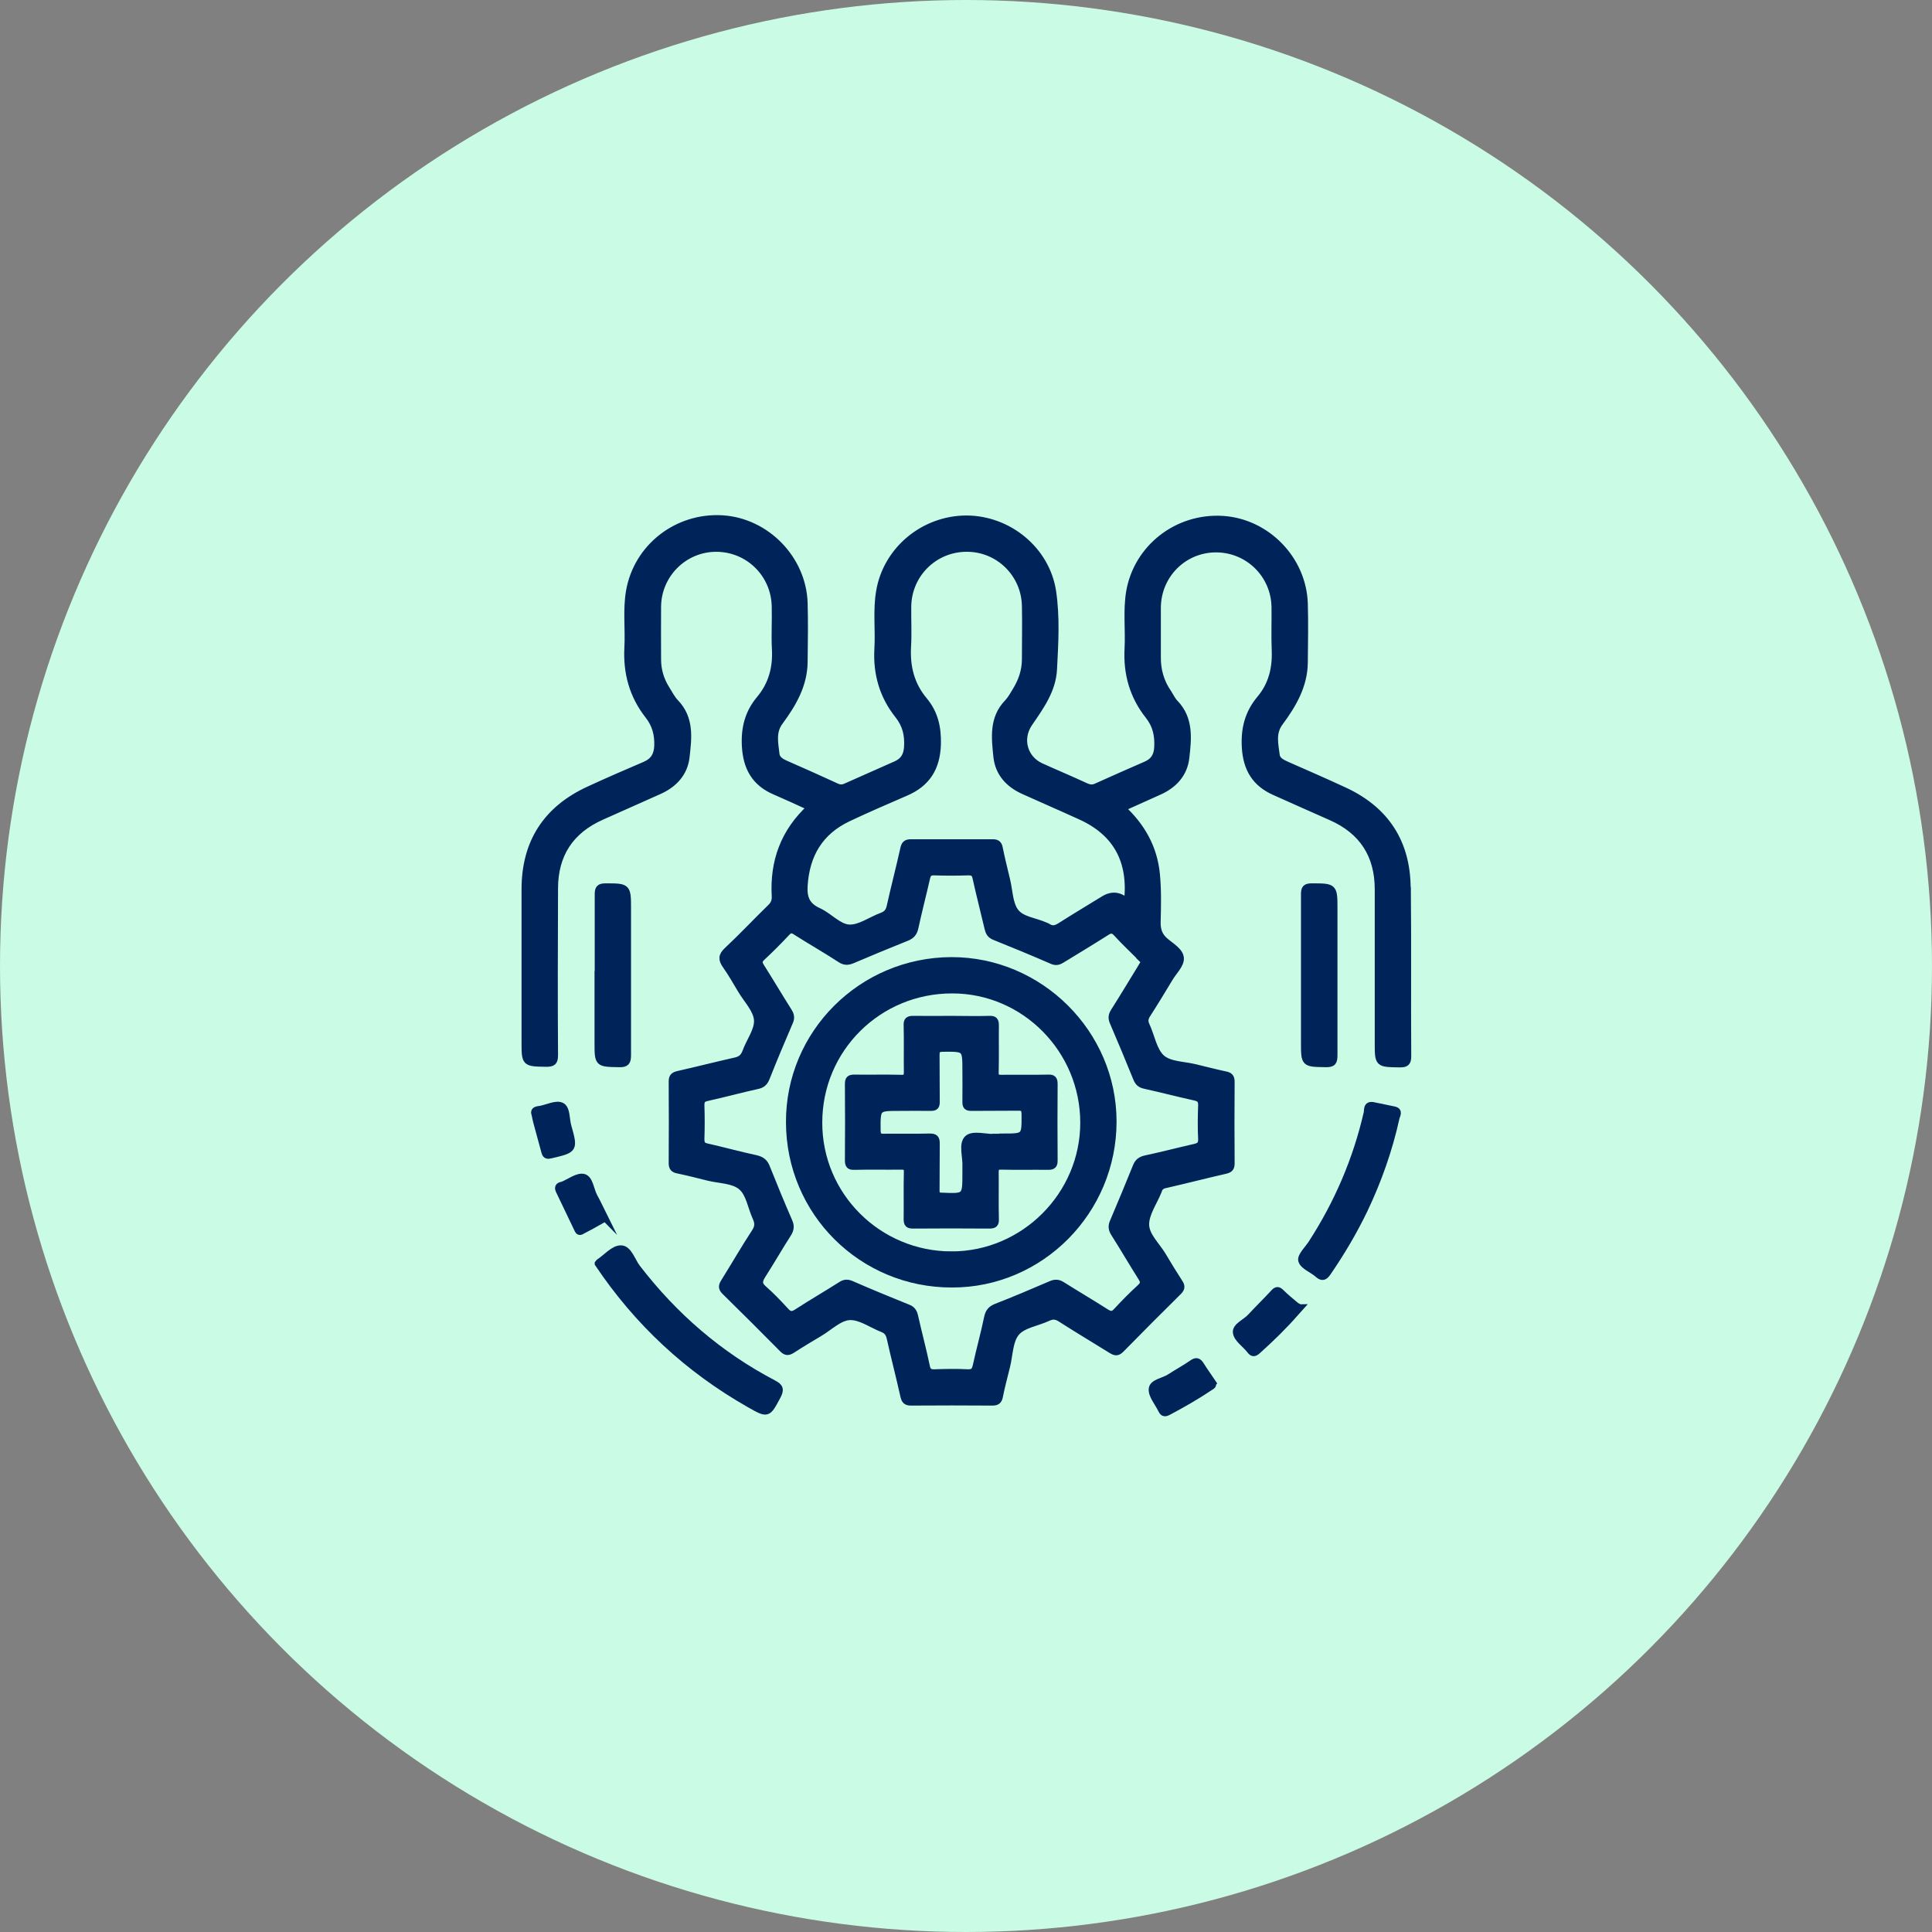 <?xml version="1.0" encoding="UTF-8"?>
<svg xmlns="http://www.w3.org/2000/svg" id="Layer_1" data-name="Layer 1" viewBox="0 0 99 99">
  <rect x="0" y="0" width="99" height="99" fill="#808080" stroke="none"/>
  <defs>
    <style>
      .cls-1 {
        fill: #cafbe5;
        stroke-width: 0px;
      }

      .cls-2 {
        fill: #002359;
        stroke: #002359;
        stroke-miterlimit: 10;
        stroke-width: .35px;
      }
    </style>
  </defs>
  <circle class="cls-1" cx="49.5" cy="49.5" r="49.5"></circle>
  <g>
    <path class="cls-2" d="M30.65,64.74s.03-.04.04-.05c.38-.25.76-.71,1.13-.7.39,0,.56.63.83.98,1.9,2.47,4.21,4.47,6.98,5.92.35.18.38.32.2.66-.5.93-.48.94-1.43.4-3.15-1.79-5.73-4.19-7.75-7.2Z"></path>
    <path class="cls-2" d="M70.37,56.65c.35.07.71.15,1.06.22.3.06.14.27.11.41-.36,1.64-.92,3.22-1.64,4.73-.54,1.12-1.17,2.18-1.87,3.2-.16.23-.28.28-.5.08-.28-.25-.75-.41-.83-.7-.06-.23.33-.59.52-.89,1.33-2.06,2.28-4.27,2.83-6.66.04-.15-.04-.46.32-.39Z"></path>
    <path class="cls-2" d="M30.65,49.93c0-1.37,0-2.73,0-4.1,0-.3.07-.39.38-.39,1.13,0,1.13,0,1.13,1.14,0,2.5,0,4.99,0,7.49,0,.34-.07.45-.43.44-1.09-.02-1.09,0-1.09-1.09,0-1.16,0-2.32,0-3.49Z"></path>
    <path class="cls-2" d="M66.84,49.93c0-1.37,0-2.73,0-4.1,0-.3.06-.39.38-.39,1.14,0,1.14,0,1.14,1.14,0,2.5,0,4.99,0,7.49,0,.34-.06.45-.43.44-1.09-.02-1.09,0-1.09-1.09,0-1.16,0-2.32,0-3.49Z"></path>
    <path class="cls-2" d="M66.61,67.01c-.11.12-.16.18-.21.24-.61.7-1.27,1.34-1.96,1.96-.18.16-.26.14-.39-.03-.24-.31-.67-.58-.7-.91-.03-.31.48-.51.73-.78.38-.41.79-.81,1.17-1.22.14-.16.23-.21.4-.03.23.23.49.44.74.65.06.05.14.08.21.12Z"></path>
    <path class="cls-2" d="M62.14,70.88c.03.12-.06.15-.12.19-.7.47-1.43.89-2.17,1.28-.21.11-.27.02-.35-.14-.17-.35-.5-.72-.46-1.05.04-.32.59-.38.9-.58.38-.25.78-.46,1.15-.72.21-.15.31-.11.44.09.2.32.42.62.62.92Z"></path>
    <path class="cls-2" d="M30.96,62.36s-.02.09-.05.11c-.38.22-.76.43-1.15.63-.11.05-.15-.09-.19-.17-.31-.63-.6-1.27-.91-1.9-.09-.18-.04-.26.13-.3.02,0,.03,0,.05-.01.36-.15.77-.47,1.07-.39.31.08.35.64.53.98.19.34.35.7.53,1.06Z"></path>
    <path class="cls-2" d="M27.41,57.09c-.06-.15.02-.2.14-.23.05-.01.09-.01.14-.02.37-.07.81-.3,1.08-.17.28.14.23.67.33,1.03.34,1.2.33,1.2-.86,1.48-.16.04-.27.05-.32-.14-.14-.53-.29-1.05-.43-1.58-.03-.12-.05-.24-.08-.37Z"></path>
    <path class="cls-2" d="M72.11,45.48c-.02-2.31-1.1-3.97-3.19-4.95-.99-.46-2-.9-3-1.34-.24-.11-.49-.23-.52-.5-.07-.56-.22-1.14.18-1.67.68-.92,1.25-1.89,1.26-3.08.01-1,.03-2.01,0-3.01-.07-2.27-1.93-4.18-4.19-4.32-2.33-.14-4.38,1.46-4.77,3.72-.16.97-.03,1.94-.08,2.91-.07,1.28.26,2.43,1.05,3.43.39.49.5,1.01.47,1.61-.02.45-.2.74-.6.91-.85.37-1.69.74-2.53,1.12-.21.1-.37.07-.57-.02-.75-.35-1.52-.67-2.27-1.01-.87-.39-1.16-1.41-.62-2.21.59-.86,1.21-1.71,1.26-2.79.07-1.33.15-2.67-.05-3.99-.33-2.11-2.25-3.69-4.41-3.7-2.19,0-4.1,1.58-4.46,3.71-.17.98-.03,1.98-.09,2.96-.07,1.26.26,2.4,1.04,3.38.4.5.52,1.03.48,1.65-.03.43-.2.71-.58.88-.86.38-1.72.76-2.57,1.14-.17.08-.32.08-.49,0-.87-.4-1.74-.79-2.61-1.17-.23-.1-.45-.24-.48-.48-.06-.56-.21-1.14.18-1.67.68-.92,1.25-1.89,1.26-3.08.01-1,.03-2.01,0-3.01-.07-2.26-1.94-4.18-4.19-4.32-2.33-.14-4.38,1.46-4.77,3.73-.16.95-.03,1.91-.08,2.87-.07,1.29.25,2.46,1.05,3.48.37.47.5.97.48,1.56-.02.49-.21.79-.65.98-.96.41-1.93.83-2.88,1.27-2.17,1-3.27,2.7-3.27,5.1,0,2.61,0,5.21,0,7.82,0,1.09,0,1.08,1.08,1.1.35,0,.44-.07.44-.43-.02-2.84-.01-5.68,0-8.53,0-1.75.81-2.98,2.41-3.69.99-.44,1.97-.88,2.96-1.32.75-.34,1.28-.91,1.37-1.73.11-.97.24-1.97-.55-2.79-.19-.2-.32-.46-.47-.7-.29-.46-.44-.97-.44-1.51,0-.91-.01-1.82,0-2.73.03-1.64,1.36-2.95,2.98-2.96,1.65-.01,3,1.29,3.04,2.96.02.74-.03,1.48.01,2.21.05.95-.18,1.81-.79,2.54-.6.71-.8,1.5-.75,2.42.06,1.1.49,1.88,1.52,2.32.6.26,1.19.53,1.82.82-1.37,1.26-1.91,2.79-1.81,4.56.01.24-.06.41-.24.58-.74.72-1.45,1.48-2.21,2.19-.3.28-.29.47-.07.78.28.4.52.82.77,1.24.3.51.8,1.01.84,1.54.04.53-.4,1.09-.6,1.65-.1.26-.25.39-.52.45-.98.22-1.95.47-2.93.69-.21.05-.32.11-.32.36.01,1.4.01,2.8,0,4.19,0,.24.09.32.31.36.52.11,1.04.24,1.55.37.58.14,1.28.13,1.69.48.41.34.5,1.05.75,1.59.12.27.12.47-.05.73-.55.84-1.05,1.71-1.58,2.56-.11.18-.15.3.03.48,1,.98,1.99,1.97,2.97,2.96.17.17.29.16.48.04.46-.3.93-.58,1.4-.86.51-.3,1.01-.81,1.54-.84.55-.03,1.13.4,1.69.62.23.09.33.22.39.47.22.99.48,1.98.7,2.97.05.21.11.32.36.32,1.4-.01,2.8-.01,4.19,0,.25,0,.32-.1.36-.31.1-.51.24-1.01.36-1.51.15-.59.14-1.32.49-1.74.35-.42,1.08-.51,1.63-.77.24-.11.42-.1.65.05.86.55,1.73,1.07,2.6,1.61.18.11.3.15.48-.03.98-1,1.97-1.99,2.96-2.97.18-.18.15-.3.03-.48-.29-.45-.57-.9-.84-1.36-.31-.52-.86-1.01-.87-1.58-.01-.56.4-1.13.63-1.69,0-.01.02-.03.02-.04.05-.21.18-.29.39-.33,1.01-.23,2.01-.49,3.02-.72.22-.05.32-.11.32-.36-.01-1.4-.01-2.8,0-4.19,0-.25-.1-.32-.32-.36-.51-.11-1.01-.24-1.51-.36-.59-.15-1.32-.13-1.73-.49-.42-.37-.53-1.11-.79-1.67-.1-.21-.08-.37.04-.56.4-.62.78-1.25,1.16-1.88.2-.33.57-.68.55-1.01-.02-.36-.49-.62-.79-.88-.31-.27-.41-.57-.4-.98.02-.82.04-1.64-.04-2.45-.13-1.33-.74-2.44-1.76-3.38.66-.29,1.26-.57,1.87-.84.78-.34,1.31-.92,1.4-1.75.11-.97.22-1.98-.56-2.79-.14-.14-.23-.34-.34-.51-.39-.56-.57-1.18-.56-1.86,0-.85,0-1.7,0-2.54.02-1.67,1.35-2.99,3-2.99,1.65,0,2.99,1.31,3.02,2.97.01.74-.02,1.48.01,2.21.04.94-.17,1.79-.77,2.5-.62.74-.82,1.56-.76,2.51.07,1.07.51,1.81,1.49,2.25.97.43,1.94.87,2.92,1.3,1.6.71,2.4,1.95,2.4,3.7,0,2.62,0,5.25,0,7.87,0,1.08,0,1.06,1.1,1.08.32,0,.42-.06.42-.4-.02-2.87.01-5.75-.02-8.62ZM58.47,49.1c.06.06.16.11.15.23-.05.09-.11.18-.16.27-.46.75-.91,1.5-1.38,2.24-.11.18-.13.32-.05.52.41.96.82,1.93,1.21,2.9.09.22.2.31.43.36.86.19,1.7.41,2.56.6.27.06.35.17.34.44-.02.56-.03,1.13,0,1.7.01.28-.09.37-.35.43-.84.19-1.67.41-2.52.59-.27.06-.4.18-.49.42-.38.94-.77,1.88-1.17,2.82-.1.23-.06.4.07.6.47.74.91,1.5,1.38,2.24.13.21.14.33-.05.51-.43.39-.84.81-1.23,1.23-.17.18-.29.19-.51.06-.75-.48-1.52-.93-2.28-1.41-.19-.12-.35-.13-.56-.04-.93.4-1.87.8-2.82,1.17-.27.11-.38.26-.44.54-.17.83-.4,1.64-.58,2.47-.06.25-.14.36-.42.35-.56-.03-1.13-.02-1.7,0-.27.01-.38-.07-.43-.34-.18-.86-.41-1.71-.6-2.56-.05-.22-.14-.35-.36-.43-.97-.39-1.94-.79-2.9-1.21-.2-.08-.34-.07-.52.05-.74.47-1.5.91-2.24,1.39-.27.18-.42.14-.62-.09-.35-.38-.71-.76-1.1-1.1-.28-.24-.24-.42-.07-.7.45-.7.86-1.42,1.31-2.12.14-.22.17-.4.06-.64-.4-.92-.78-1.84-1.15-2.77-.1-.26-.25-.38-.53-.45-.84-.18-1.67-.41-2.51-.6-.25-.05-.32-.15-.32-.4.02-.58.02-1.16,0-1.74,0-.26.09-.34.33-.39.86-.19,1.7-.42,2.56-.61.25-.05.37-.17.46-.4.38-.96.78-1.91,1.19-2.86.1-.22.06-.37-.06-.56-.48-.76-.93-1.52-1.41-2.28-.12-.19-.12-.31.05-.47.44-.41.86-.83,1.27-1.27.16-.17.28-.18.47-.05.75.48,1.53.92,2.28,1.41.21.14.38.14.6.05.92-.39,1.85-.78,2.78-1.15.26-.1.39-.24.45-.53.18-.84.4-1.67.59-2.51.05-.23.13-.34.39-.33.58.02,1.16.02,1.74,0,.25,0,.35.06.4.31.19.86.41,1.7.61,2.56.05.22.12.36.35.45.99.4,1.97.8,2.95,1.23.21.09.35.03.51-.07.75-.46,1.5-.91,2.24-1.38.21-.14.35-.18.55.04.4.44.84.85,1.26,1.27ZM57.75,46.22q-.55-.52-1.17-.15c-.75.46-1.5.91-2.24,1.38-.22.14-.41.2-.64.05-.04-.03-.08-.04-.13-.06-.52-.24-1.22-.29-1.54-.72-.31-.41-.31-1.07-.44-1.61-.13-.55-.27-1.1-.38-1.65-.04-.21-.13-.28-.34-.28-1.4,0-2.79,0-4.19,0-.24,0-.32.08-.37.3-.22.99-.48,1.98-.7,2.97-.06.27-.18.4-.42.49-.57.21-1.15.65-1.7.61-.53-.04-1-.6-1.54-.85-.6-.27-.78-.66-.74-1.31.1-1.6.8-2.78,2.26-3.47.96-.45,1.94-.88,2.92-1.3,1.11-.47,1.61-1.27,1.65-2.48.02-.86-.14-1.59-.69-2.25-.67-.8-.9-1.73-.84-2.76.04-.69,0-1.38.01-2.07.03-1.66,1.38-2.97,3.03-2.96,1.63,0,2.96,1.31,2.99,2.95.02.91,0,1.82,0,2.73,0,.58-.18,1.11-.48,1.6-.13.21-.25.44-.42.62-.79.81-.66,1.82-.56,2.79.09.82.61,1.39,1.36,1.73.97.44,1.95.86,2.91,1.3,1.85.83,2.66,2.29,2.42,4.39Z"></path>
    <path class="cls-2" d="M48.74,49.22c-4.59.02-8.31,3.73-8.29,8.29.01,4.61,3.72,8.3,8.34,8.29,4.55,0,8.25-3.75,8.25-8.33,0-4.53-3.76-8.26-8.29-8.25ZM48.76,64.3c-3.76,0-6.81-3.04-6.8-6.78,0-3.77,3.05-6.8,6.84-6.79,3.7,0,6.73,3.06,6.73,6.8,0,3.71-3.06,6.77-6.77,6.77Z"></path>
    <path class="cls-2" d="M53.71,55.24c-.8.02-1.6,0-2.4.01-.25,0-.32-.07-.31-.31.02-.8,0-1.6.01-2.4,0-.25-.07-.32-.31-.31-.64.02-1.29,0-1.93,0s-1.32.01-1.98,0c-.25,0-.32.07-.31.31.02.8,0,1.6.01,2.4,0,.25-.07.32-.31.31-.8-.02-1.6,0-2.4-.01-.25,0-.31.07-.31.31.01,1.3.01,2.61,0,3.91,0,.25.07.32.31.31.8-.02,1.6,0,2.4-.01.25,0,.32.07.31.31-.02.8,0,1.6-.01,2.4,0,.25.07.31.31.31,1.3-.01,2.61-.01,3.91,0,.25,0,.32-.07.31-.31-.02-.8,0-1.6-.01-2.4,0-.25.07-.32.31-.31.8.02,1.6,0,2.4.01.25,0,.31-.07.31-.31-.01-1.3-.01-2.61,0-3.91,0-.25-.07-.32-.31-.31ZM51.38,58.27h-.38s0,.01,0,.02c-.48,0-1.14-.19-1.41.05-.31.28-.07.94-.1,1.44,0,.11,0,.22,0,.33,0,1.24,0,1.23-1.23,1.18-.23,0-.29-.07-.29-.29.01-.8,0-1.6.01-2.4,0-.27-.07-.34-.34-.34-.78.02-1.57,0-2.35.01-.27,0-.33-.07-.34-.34-.01-1.18-.02-1.18,1.14-1.18.53,0,1.07-.01,1.6,0,.23,0,.29-.06.29-.29-.01-.8,0-1.6-.01-2.4,0-.27.07-.33.34-.34,1.18-.01,1.18-.02,1.18,1.14,0,.53.01,1.07,0,1.6,0,.23.06.29.29.29.8-.01,1.6,0,2.4-.01.27,0,.33.07.34.34.01,1.18.02,1.18-1.14,1.18Z"></path>
  </g>
</svg>
